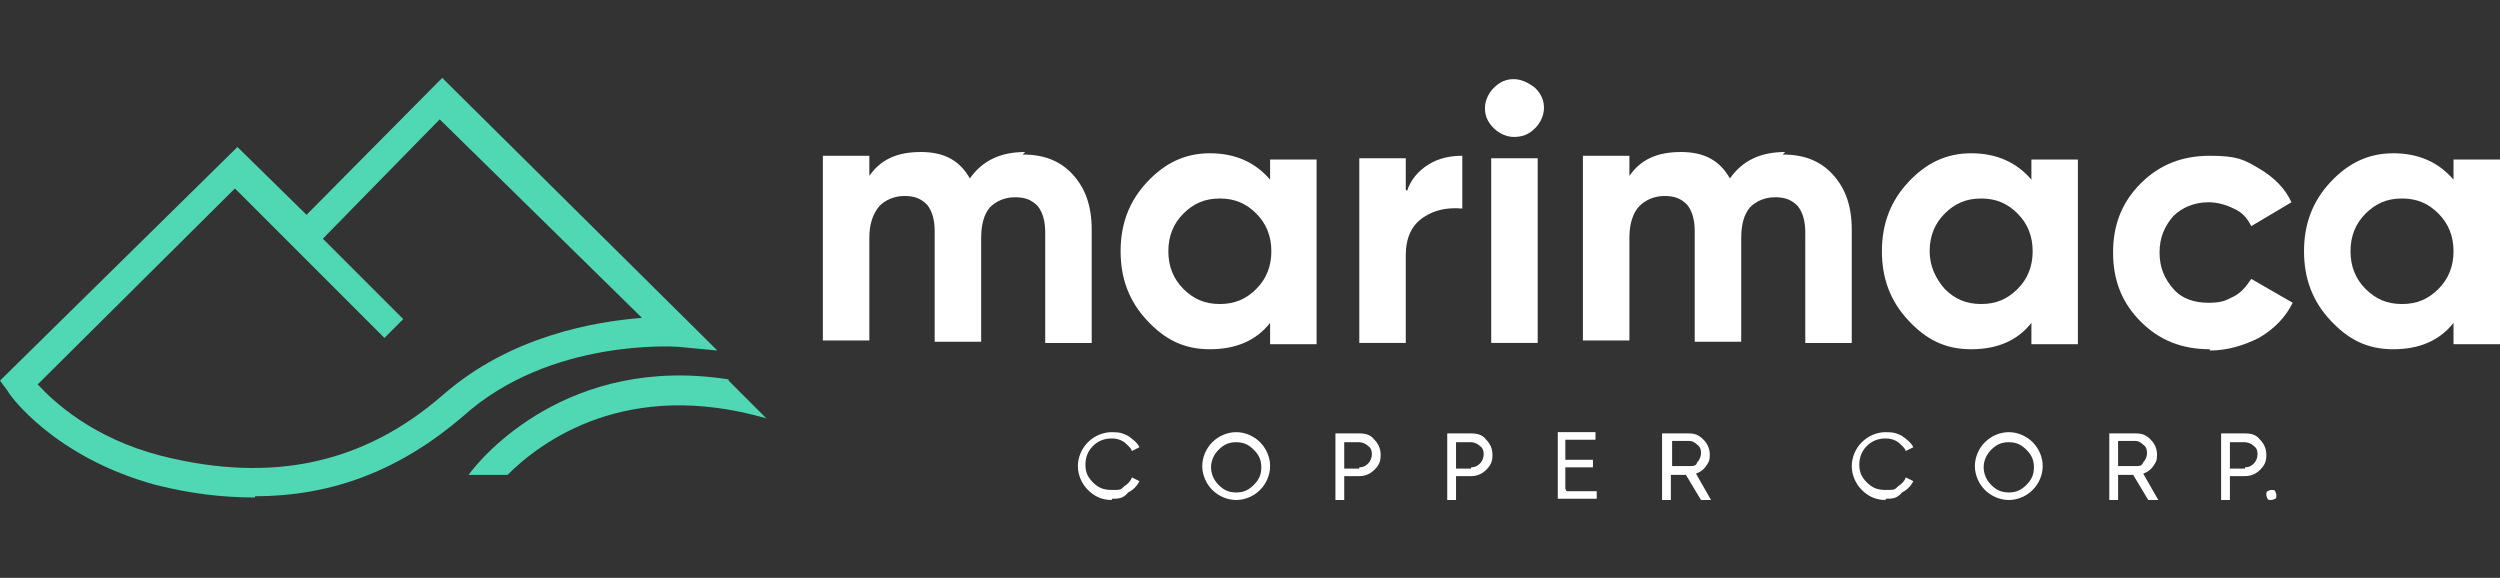 <svg xmlns="http://www.w3.org/2000/svg" viewBox="0 0 199 46"><rect x="0" y="0" width="199" height="46" fill="#333333" stroke="none"/><defs><style>      .cls-1 {        fill: #fff;      }      .cls-2 {        fill: #50d8b4;      }    </style></defs><g><g id="Capa_1"><path class="cls-1" d="M81.4,12.3c1.7,0,3,.5,4,1.6,1,1.1,1.5,2.5,1.5,4.4v9h-3.7v-8.8c0-.9-.2-1.6-.6-2.1-.5-.5-1-.7-1.8-.7s-1.5.3-2,.8c-.5.6-.7,1.4-.7,2.5v8.2h-3.7v-8.8c0-.9-.2-1.6-.6-2.1-.5-.5-1-.7-1.8-.7s-1.5.3-2,.8c-.5.6-.8,1.4-.8,2.5v8.2h-3.7v-14.7h3.7v1.6c.9-1.3,2.2-1.9,4.1-1.9s3.1.7,3.9,2.1c1-1.4,2.4-2.1,4.4-2.1Z"></path><path class="cls-1" d="M101.1,12.7h3.7v14.7h-3.7v-1.7c-1.1,1.4-2.7,2.1-4.8,2.1s-3.6-.8-5-2.3c-1.4-1.5-2.1-3.3-2.1-5.5s.7-4,2.1-5.5c1.4-1.5,3-2.3,5-2.3s3.6.7,4.8,2.1v-1.7ZM94.2,23c.8.8,1.7,1.2,2.9,1.2s2.1-.4,2.9-1.2c.8-.8,1.2-1.8,1.2-3s-.4-2.2-1.2-3c-.8-.8-1.7-1.2-2.9-1.2s-2.1.4-2.9,1.2c-.8.8-1.2,1.8-1.2,3s.4,2.2,1.2,3Z"></path><path class="cls-1" d="M112,15.2c.3-.9.9-1.6,1.7-2.1.8-.5,1.7-.7,2.7-.7v4.2c-1.2-.1-2.2.1-3.1.7-.9.6-1.4,1.6-1.4,3v7h-3.7v-14.7h3.7v2.5Z"></path><path class="cls-1" d="M120.5,10.9c-.6,0-1.2-.3-1.6-.7-.5-.5-.7-1-.7-1.6s.3-1.2.7-1.6c.5-.5,1-.7,1.6-.7s1.2.3,1.7.7c.5.5.7,1,.7,1.6s-.3,1.2-.7,1.6c-.5.5-1,.7-1.7.7ZM118.7,27.3v-14.7h3.7v14.7h-3.7Z"></path><path class="cls-1" d="M141.9,12.3c1.7,0,3,.5,4,1.6,1,1.1,1.5,2.5,1.5,4.4v9h-3.7v-8.8c0-.9-.2-1.6-.6-2.1-.5-.5-1-.7-1.8-.7s-1.5.3-2,.8c-.5.6-.7,1.4-.7,2.5v8.2h-3.7v-8.8c0-.9-.2-1.6-.6-2.1-.5-.5-1-.7-1.8-.7s-1.5.3-2,.8-.8,1.4-.8,2.5v8.2h-3.7v-14.7h3.7v1.6c.9-1.3,2.2-1.9,4.1-1.9s3.1.7,3.9,2.1c1-1.4,2.4-2.1,4.4-2.1Z"></path><path class="cls-1" d="M161.7,12.7h3.7v14.7h-3.7v-1.7c-1.1,1.4-2.7,2.1-4.8,2.1s-3.6-.8-5-2.3c-1.4-1.5-2.1-3.3-2.1-5.5s.7-4,2.1-5.5c1.4-1.5,3-2.3,5-2.3s3.6.7,4.8,2.1v-1.7ZM154.8,23c.8.8,1.7,1.2,2.9,1.2s2.1-.4,2.9-1.2c.8-.8,1.2-1.8,1.2-3s-.4-2.2-1.2-3c-.8-.8-1.7-1.2-2.9-1.2s-2.1.4-2.9,1.2c-.8.8-1.2,1.8-1.2,3,0,1.2.5,2.2,1.2,3Z"></path><path class="cls-1" d="M175.9,27.8c-2.2,0-4-.7-5.5-2.2-1.5-1.5-2.2-3.3-2.2-5.5s.7-4,2.2-5.5c1.5-1.5,3.3-2.2,5.5-2.2s2.7.3,3.9,1c1.2.7,2.1,1.6,2.6,2.7l-3.2,1.9c-.3-.6-.7-1.1-1.4-1.4-.6-.3-1.3-.5-2-.5-1.1,0-2.1.4-2.8,1.1-.7.8-1.1,1.7-1.1,2.9s.4,2.1,1.1,2.9c.7.8,1.7,1.1,2.8,1.1s1.4-.2,2-.5c.6-.3,1-.8,1.4-1.4l3.3,1.9c-.6,1.2-1.5,2.1-2.7,2.8-1.2.6-2.5,1-3.9,1Z"></path><path class="cls-1" d="M195.3,12.7h3.7v14.7h-3.7v-1.7c-1.1,1.4-2.7,2.1-4.8,2.1s-3.6-.8-5-2.3c-1.4-1.5-2.1-3.3-2.1-5.5s.7-4,2.1-5.5c1.4-1.5,3-2.3,5-2.3s3.6.7,4.8,2.1v-1.7ZM188.3,23c.8.8,1.7,1.2,2.9,1.2s2.1-.4,2.9-1.2c.8-.8,1.2-1.8,1.2-3s-.4-2.2-1.2-3c-.8-.8-1.7-1.2-2.9-1.2s-2.1.4-2.9,1.2c-.8.8-1.2,1.8-1.2,3,0,1.2.4,2.2,1.2,3Z"></path><path class="cls-1" d="M88.5,39.8c-.8,0-1.4-.3-1.9-.8-.5-.5-.8-1.2-.8-1.9s.3-1.4.8-1.9c.5-.5,1.2-.8,1.9-.8s.9.1,1.3.3c.4.3.7.5.9.9l-.6.3c-.1-.3-.4-.5-.6-.7-.3-.2-.6-.3-1-.3-.6,0-1.1.2-1.5.6-.4.4-.6.9-.6,1.5s.2,1,.6,1.4c.4.4.8.6,1.5.6s.7,0,1-.3c.3-.2.5-.4.6-.7l.6.3c-.2.4-.5.7-.9.9-.4.5-.8.5-1.3.5Z"></path><path class="cls-1" d="M100.3,39c-.5.5-1.2.8-1.9.8s-1.4-.3-1.9-.8c-.5-.5-.8-1.2-.8-1.9s.3-1.4.8-1.9c.5-.5,1.2-.8,1.9-.8s1.4.3,1.9.8c.5.5.8,1.2.8,1.9s-.3,1.4-.8,1.9ZM97,38.6c.4.4.8.6,1.4.6s1-.2,1.4-.6c.4-.4.6-.8.6-1.4s-.2-1-.6-1.4c-.4-.4-.8-.6-1.4-.6s-1,.2-1.4.6c-.4.4-.6.9-.6,1.4s.2,1,.6,1.4Z"></path><path class="cls-1" d="M108.2,34.5c.5,0,.9.1,1.2.5.3.3.5.7.5,1.2s-.1.8-.5,1.2c-.3.3-.7.5-1.2.5h-1.2v1.9h-.7v-5.3h1.9ZM108.2,37.2c.3,0,.5-.1.7-.3.2-.2.3-.5.3-.7s0-.5-.3-.7c-.2-.2-.5-.3-.7-.3h-1.2v2.1h1.2Z"></path><path class="cls-1" d="M117.1,34.5c.5,0,.9.1,1.2.5.3.3.5.7.5,1.2s-.1.8-.5,1.2c-.3.3-.7.5-1.2.5h-1.2v1.9h-.7v-5.3h1.9ZM117.1,37.2c.3,0,.5-.1.7-.3.2-.2.3-.5.3-.7s0-.5-.3-.7c-.2-.2-.5-.3-.7-.3h-1.2v2.1h1.2Z"></path><path class="cls-1" d="M124.7,39.1h2.4v.6h-3.1v-5.3h3v.6h-2.4v1.6h2.2v.6h-2.2v1.7h0Z"></path><path class="cls-1" d="M135.4,39.8l-1.2-2h-1.2v2h-.7v-5.3h2.1c.5,0,.8.1,1.2.5.3.3.5.7.5,1.2s-.1.6-.3.9c-.2.3-.5.5-.8.6l1.2,2.1h-.7ZM133.1,35.2v1.9h1.4c.3,0,.5,0,.6-.3.2-.2.3-.5.3-.7s0-.5-.3-.7c-.2-.2-.4-.3-.6-.3h-1.4Z"></path><path class="cls-1" d="M150.1,39.8c-.8,0-1.4-.3-1.9-.8-.5-.5-.8-1.2-.8-1.9s.3-1.4.8-1.9c.5-.5,1.2-.8,1.9-.8s.9.1,1.3.3c.4.3.7.5.9.9l-.6.3c-.1-.3-.4-.5-.6-.7-.3-.2-.6-.3-1-.3-.6,0-1.1.2-1.5.6s-.6.9-.6,1.5.2,1,.6,1.4c.4.4.8.6,1.5.6s.7,0,1-.3c.3-.2.5-.4.6-.7l.6.3c-.2.4-.5.7-.9.9-.4.5-.8.5-1.3.5Z"></path><path class="cls-1" d="M161.8,39c-.5.5-1.2.8-1.9.8s-1.4-.3-1.9-.8c-.5-.5-.8-1.2-.8-1.9s.3-1.4.8-1.9c.5-.5,1.2-.8,1.9-.8s1.4.3,1.9.8c.5.5.8,1.2.8,1.9s-.3,1.4-.8,1.9ZM158.5,38.6c.4.4.8.6,1.4.6s1-.2,1.4-.6c.4-.4.6-.8.6-1.4s-.2-1-.6-1.4c-.4-.4-.8-.6-1.4-.6s-1,.2-1.4.6c-.4.4-.6.9-.6,1.4s.2,1,.6,1.4Z"></path><path class="cls-1" d="M171,39.8l-1.2-2h-1.2v2h-.7v-5.3h2.1c.5,0,.8.1,1.2.5.3.3.5.7.5,1.2s-.1.6-.3.9c-.2.3-.5.5-.8.6l1.2,2.1h-.7ZM168.6,35.2v1.9h1.4c.3,0,.5,0,.6-.3.2-.2.3-.5.3-.7s0-.5-.3-.7c-.2-.2-.4-.3-.6-.3h-1.4Z"></path><path class="cls-1" d="M178.7,34.5c.5,0,.9.1,1.2.5.3.3.5.7.5,1.2s-.1.8-.5,1.2c-.3.3-.7.5-1.2.5h-1.2v1.9h-.7v-5.3h1.9ZM178.7,37.2c.3,0,.5-.1.7-.3.2-.2.3-.5.3-.7s0-.5-.3-.7c-.2-.2-.5-.3-.7-.3h-1.2v2.1h1.2Z"></path><path class="cls-1" d="M180.8,39.8c-.1,0-.3,0-.3-.1,0,0-.1-.2-.1-.3s0-.3.1-.3c0,0,.2-.1.3-.1s.3,0,.3.1c0,0,.1.2.1.3s0,.3-.1.3c0,0-.2.1-.3.1Z"></path><path class="cls-2" d="M20.3,39.6c-2.6,0-5.1-.3-7.9-1C4.3,36.4.7,31.4.6,31.1l-.6-.8L18.9,11.7l5.5,5.4,10.8-10.9,21.9,21.7-3.2-.3c-.1,0-10.1-.7-17,5.5-5,4.3-10.4,6.4-16.6,6.4ZM3,30.6c1.3,1.4,4.4,4.3,9.9,5.7,8.8,2.2,16.1.6,22.4-4.9,5.4-4.7,12.1-5.8,15.8-6.1l-16.1-15.8-9.3,9.5,6.4,6.4-1.5,1.5-11.9-11.9L3,30.6Z"></path><path class="cls-2" d="M58,30.2c-12.8-2-19.7,6.2-20.7,7.6h3.1c2.7-2.7,9.5-7.7,20.6-4.5h0c0,0-3-3-3-3Z"></path></g></g></svg>